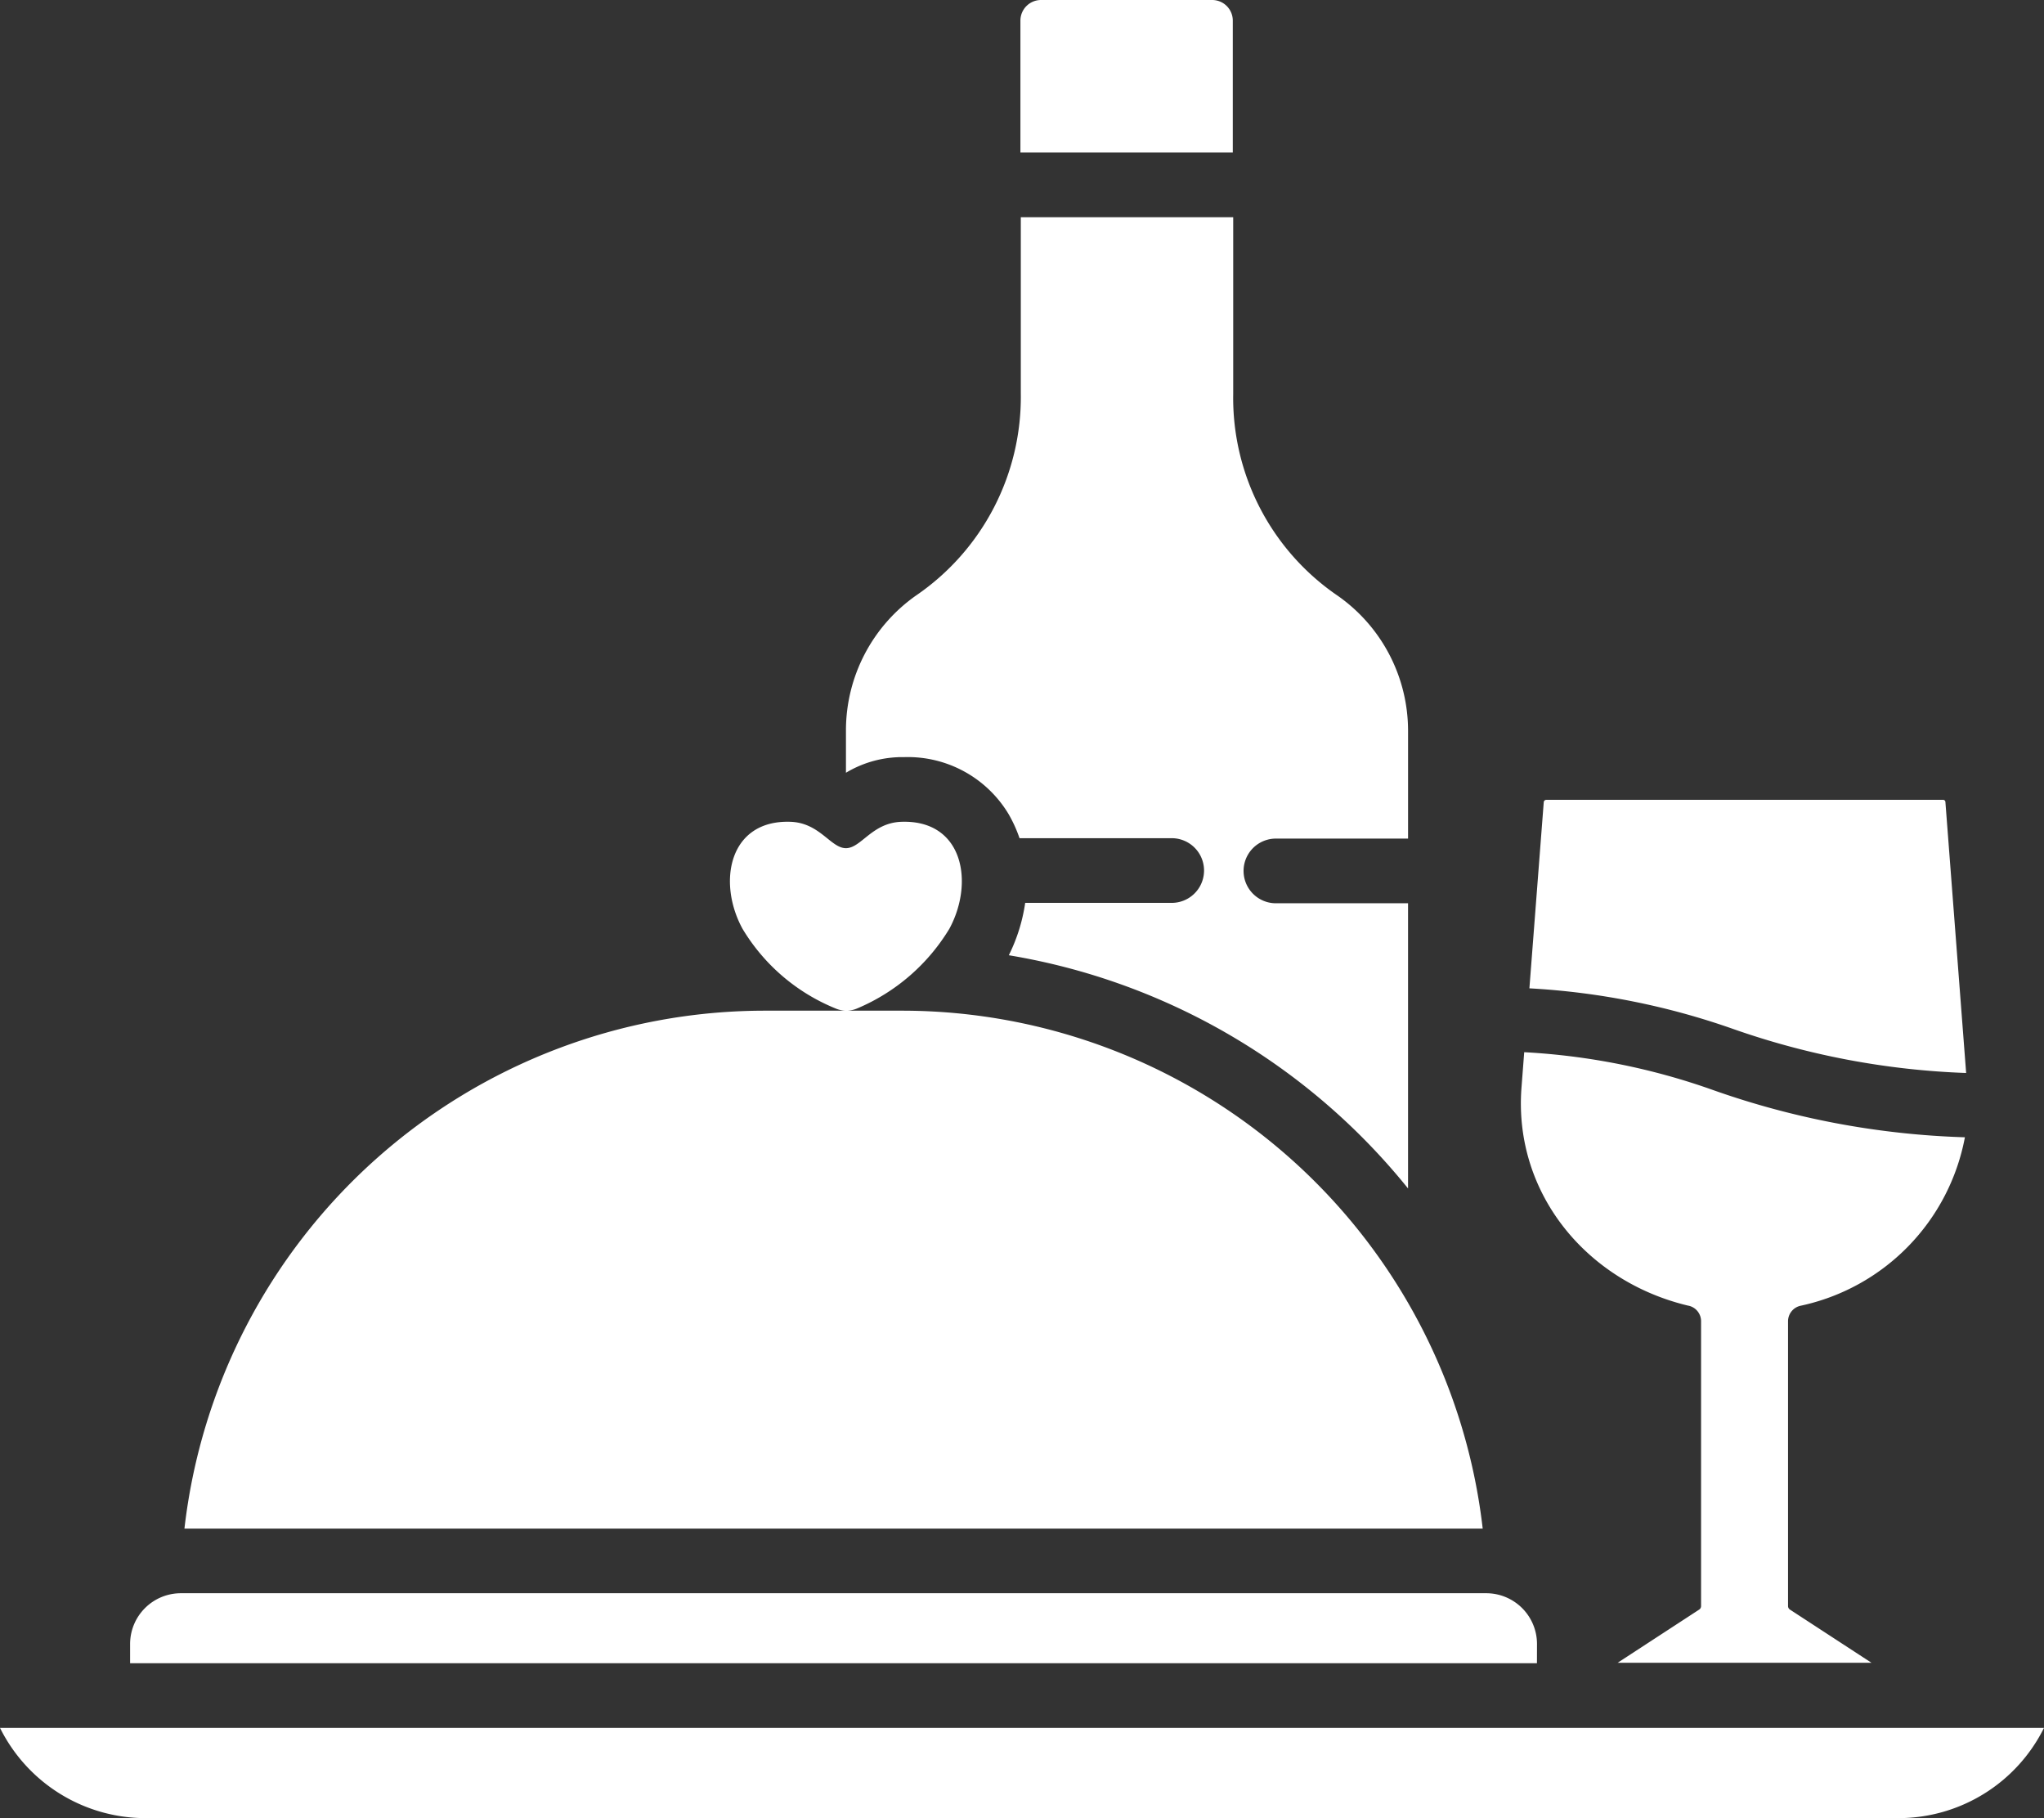 <?xml version="1.0" encoding="UTF-8"?>
<svg xmlns="http://www.w3.org/2000/svg" width="128.828" height="114.561" viewBox="0 0 128.828 114.561">
  <rect x="0" y="0" width="128.828" height="114.561" fill="#333333" stroke="none"/>
  <path id="catering" d="M128.828,137.275a10.247,10.247,0,0,1-9.159,5.687H9.159A10.247,10.247,0,0,1,0,137.275Zm-22.394-26.6a1,1,0,0,1,.78.981V129.6a.264.264,0,0,1-.126.226l-5.133,3.347h16l-5.133-3.347a.264.264,0,0,1-.126-.226V111.66a1,1,0,0,1,.78-.981,13.388,13.388,0,0,0,10.367-10.618,52.319,52.319,0,0,1-15.852-2.969A42.221,42.221,0,0,0,96.067,94.7l-.176,2.29c-.478,6.618,4.127,12.178,10.543,13.688ZM123.921,96.01l-1.308-17.085a.141.141,0,0,0-.151-.126H97.451a.163.163,0,0,0-.151.126l-.906,11.751a46.213,46.213,0,0,1,12.858,2.566,49.574,49.574,0,0,0,14.669,2.768ZM96.873,131.991a3.2,3.2,0,0,0-3.2-3.2H11.4a3.2,3.2,0,0,0-3.2,3.2V133.2h88.67ZM56.614,76.107h.377a7.407,7.407,0,0,1,6.567,3.573,8.474,8.474,0,0,1,.7,1.535H73.85a2.038,2.038,0,0,1,0,4.076H64.615a10.879,10.879,0,0,1-1.032,3.3,40.916,40.916,0,0,1,25.162,14.694V85.316H80.417a2.038,2.038,0,0,1,0-4.076h8.329V74.421a10.391,10.391,0,0,0-4.428-8.479,15.084,15.084,0,0,1-6.592-12.707V42.088H64.339V53.209a15.146,15.146,0,0,1-6.592,12.707A10.391,10.391,0,0,0,53.318,74.4v2.692a6.9,6.9,0,0,1,3.3-.981ZM77.7,29.708A1.3,1.3,0,0,0,76.391,28.4H65.622a1.3,1.3,0,0,0-1.308,1.308v8.3H77.7ZM56.966,92.084H48.109a36.83,36.83,0,0,0-36.484,32.635H93.451A36.851,36.851,0,0,0,56.966,92.084Zm2.868-5.158c1.585-2.919.881-6.894-3.045-6.743-1.837.075-2.516,1.661-3.472,1.661s-1.636-1.585-3.472-1.661c-3.9-.151-4.655,3.8-3.045,6.743a12.191,12.191,0,0,0,5.838,5.007,1.719,1.719,0,0,0,1.409,0,12.425,12.425,0,0,0,5.787-5.007Z" transform="translate(0 -28.4)" fill="#fff"></path>
</svg>

